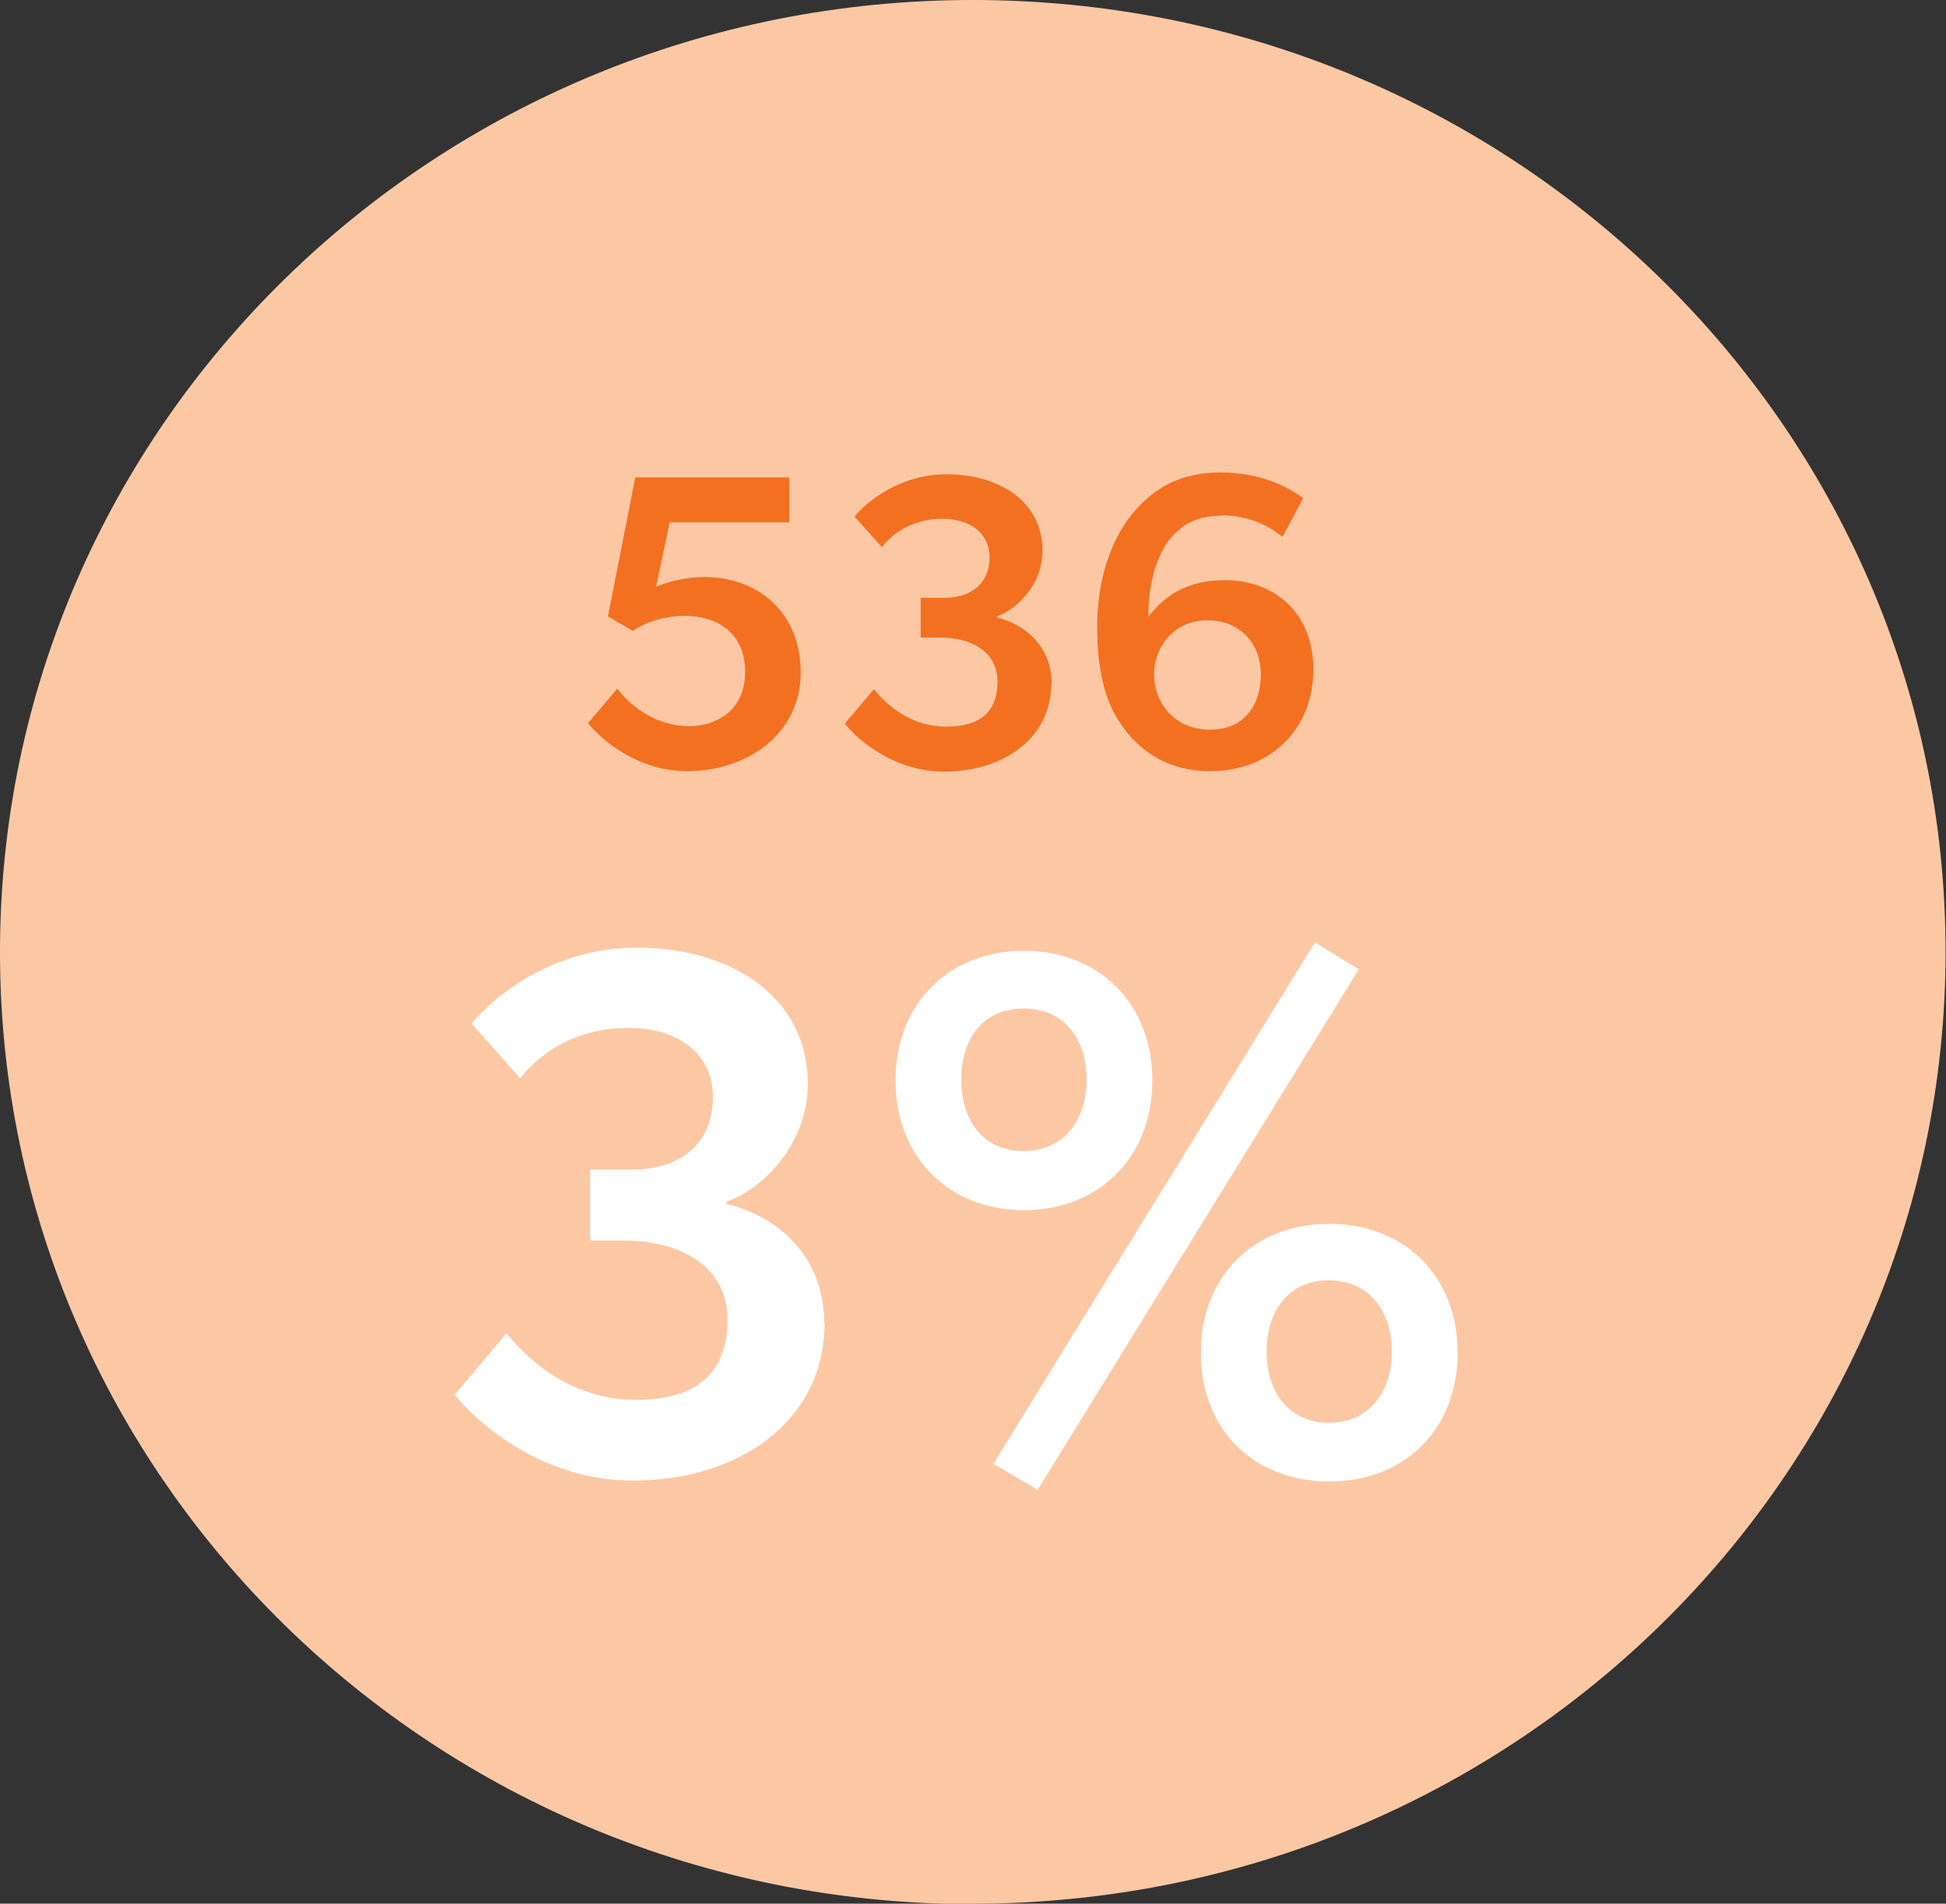 <?xml version="1.0" encoding="UTF-8"?>
<svg id="Layer_2" data-name="Layer 2" xmlns="http://www.w3.org/2000/svg" viewBox="0 0 44.11 43.15">
  <rect x="0" y="0" width="44.11" height="43.15" fill="#333333" stroke="none"/>
  <defs>
    <style>
      .cls-1 {
        fill: #fff;
      }

      .cls-2 {
        fill: #f37021;
      }

      .cls-3 {
        fill: #fcc8a4;
      }
    </style>
  </defs>
  <g id="Layer_1-2" data-name="Layer 1">
    <g>
      <path class="cls-3" d="m22.05,43.15c12.18,0,22.05-9.66,22.05-21.58S34.23,0,22.05,0,0,9.66,0,21.58s9.87,21.58,22.05,21.58"/>
      <g>
        <path class="cls-2" d="m16.89,15.23c0-.88-.63-1.27-1.37-1.27-.44,0-.88.14-1.18.34l-.56-.33.62-3.15h3.49v1.02h-2.71l-.31,1.46c.31-.13.7-.22,1.1-.22,1.2,0,2.18.79,2.18,2.17s-1.21,2.23-2.57,2.23c-1.25,0-2.09-.87-2.25-1.09l.66-.78c.33.42.89.85,1.64.85.57,0,1.26-.33,1.26-1.23Z"/>
        <path class="cls-2" d="m23.83,15.49c0,1.25-1.09,2-2.43,2-1.25,0-2.09-.87-2.25-1.09l.66-.78c.33.42.89.85,1.64.85s1.16-.32,1.16-1.02-.63-1-1.3-1h-.44v-.9h.53c.61,0,1.03-.32,1.03-.92,0-.52-.41-.87-1.07-.87-.59,0-1.06.25-1.37.64l-.62-.69c.3-.37,1.06-.96,2.09-.96,1.22,0,2.17.64,2.17,1.73,0,.79-.6,1.34-1.03,1.49v.03c.53.12,1.24.57,1.24,1.51Z"/>
        <path class="cls-2" d="m27.68,11.69c-.49,0-.84.16-1.12.48-.29.33-.53.94-.53,1.81.38-.49.88-.83,1.75-.83,1.03,0,1.99.67,1.99,2.03,0,1.27-.89,2.3-2.35,2.3-1.16,0-1.77-.69-2.04-1.11-.28-.41-.51-1.06-.51-2.16,0-1.18.37-2.09.87-2.65.47-.53,1.05-.85,1.92-.85.92,0,1.52.32,1.88.58l-.47.88c-.35-.29-.83-.49-1.38-.49Zm-.31,2.37c-.73,0-1.21.57-1.21,1.23s.48,1.25,1.27,1.25,1.15-.58,1.15-1.25-.44-1.23-1.22-1.23Z"/>
      </g>
      <g>
        <path class="cls-1" d="m18.69,29.99c0,2.24-1.96,3.57-4.35,3.57-2.23,0-3.74-1.55-4.03-1.95l1.17-1.39c.6.75,1.6,1.51,2.94,1.51s2.07-.58,2.07-1.82-1.12-1.79-2.33-1.79h-.78v-1.61h.95c1.09,0,1.83-.58,1.83-1.65,0-.93-.73-1.56-1.92-1.56-1.05,0-1.89.44-2.45,1.14l-1.1-1.24c.54-.66,1.89-1.72,3.74-1.72,2.18,0,3.88,1.14,3.88,3.09,0,1.41-1.07,2.4-1.84,2.67v.05c.95.22,2.21,1.02,2.21,2.7Z"/>
        <path class="cls-1" d="m20.3,24.49c0-1.75,1.22-2.94,2.91-2.94s2.91,1.19,2.91,2.94-1.22,2.94-2.91,2.94-2.91-1.19-2.91-2.94Zm4.33-.02c0-.95-.53-1.61-1.43-1.61s-1.41.66-1.41,1.61.51,1.62,1.41,1.62,1.43-.68,1.43-1.62Zm5.17-3.11l1,.61-7.28,11.8-1-.59c2.41-3.93,4.86-7.87,7.28-11.81Zm-2.58,9.3c0-1.75,1.22-2.92,2.91-2.92s2.91,1.17,2.91,2.92-1.21,2.92-2.91,2.92-2.91-1.16-2.91-2.92Zm4.33-.02c0-.94-.53-1.62-1.43-1.62s-1.41.68-1.41,1.62.53,1.61,1.41,1.61,1.43-.66,1.43-1.61Z"/>
      </g>
    </g>
  </g>
</svg>